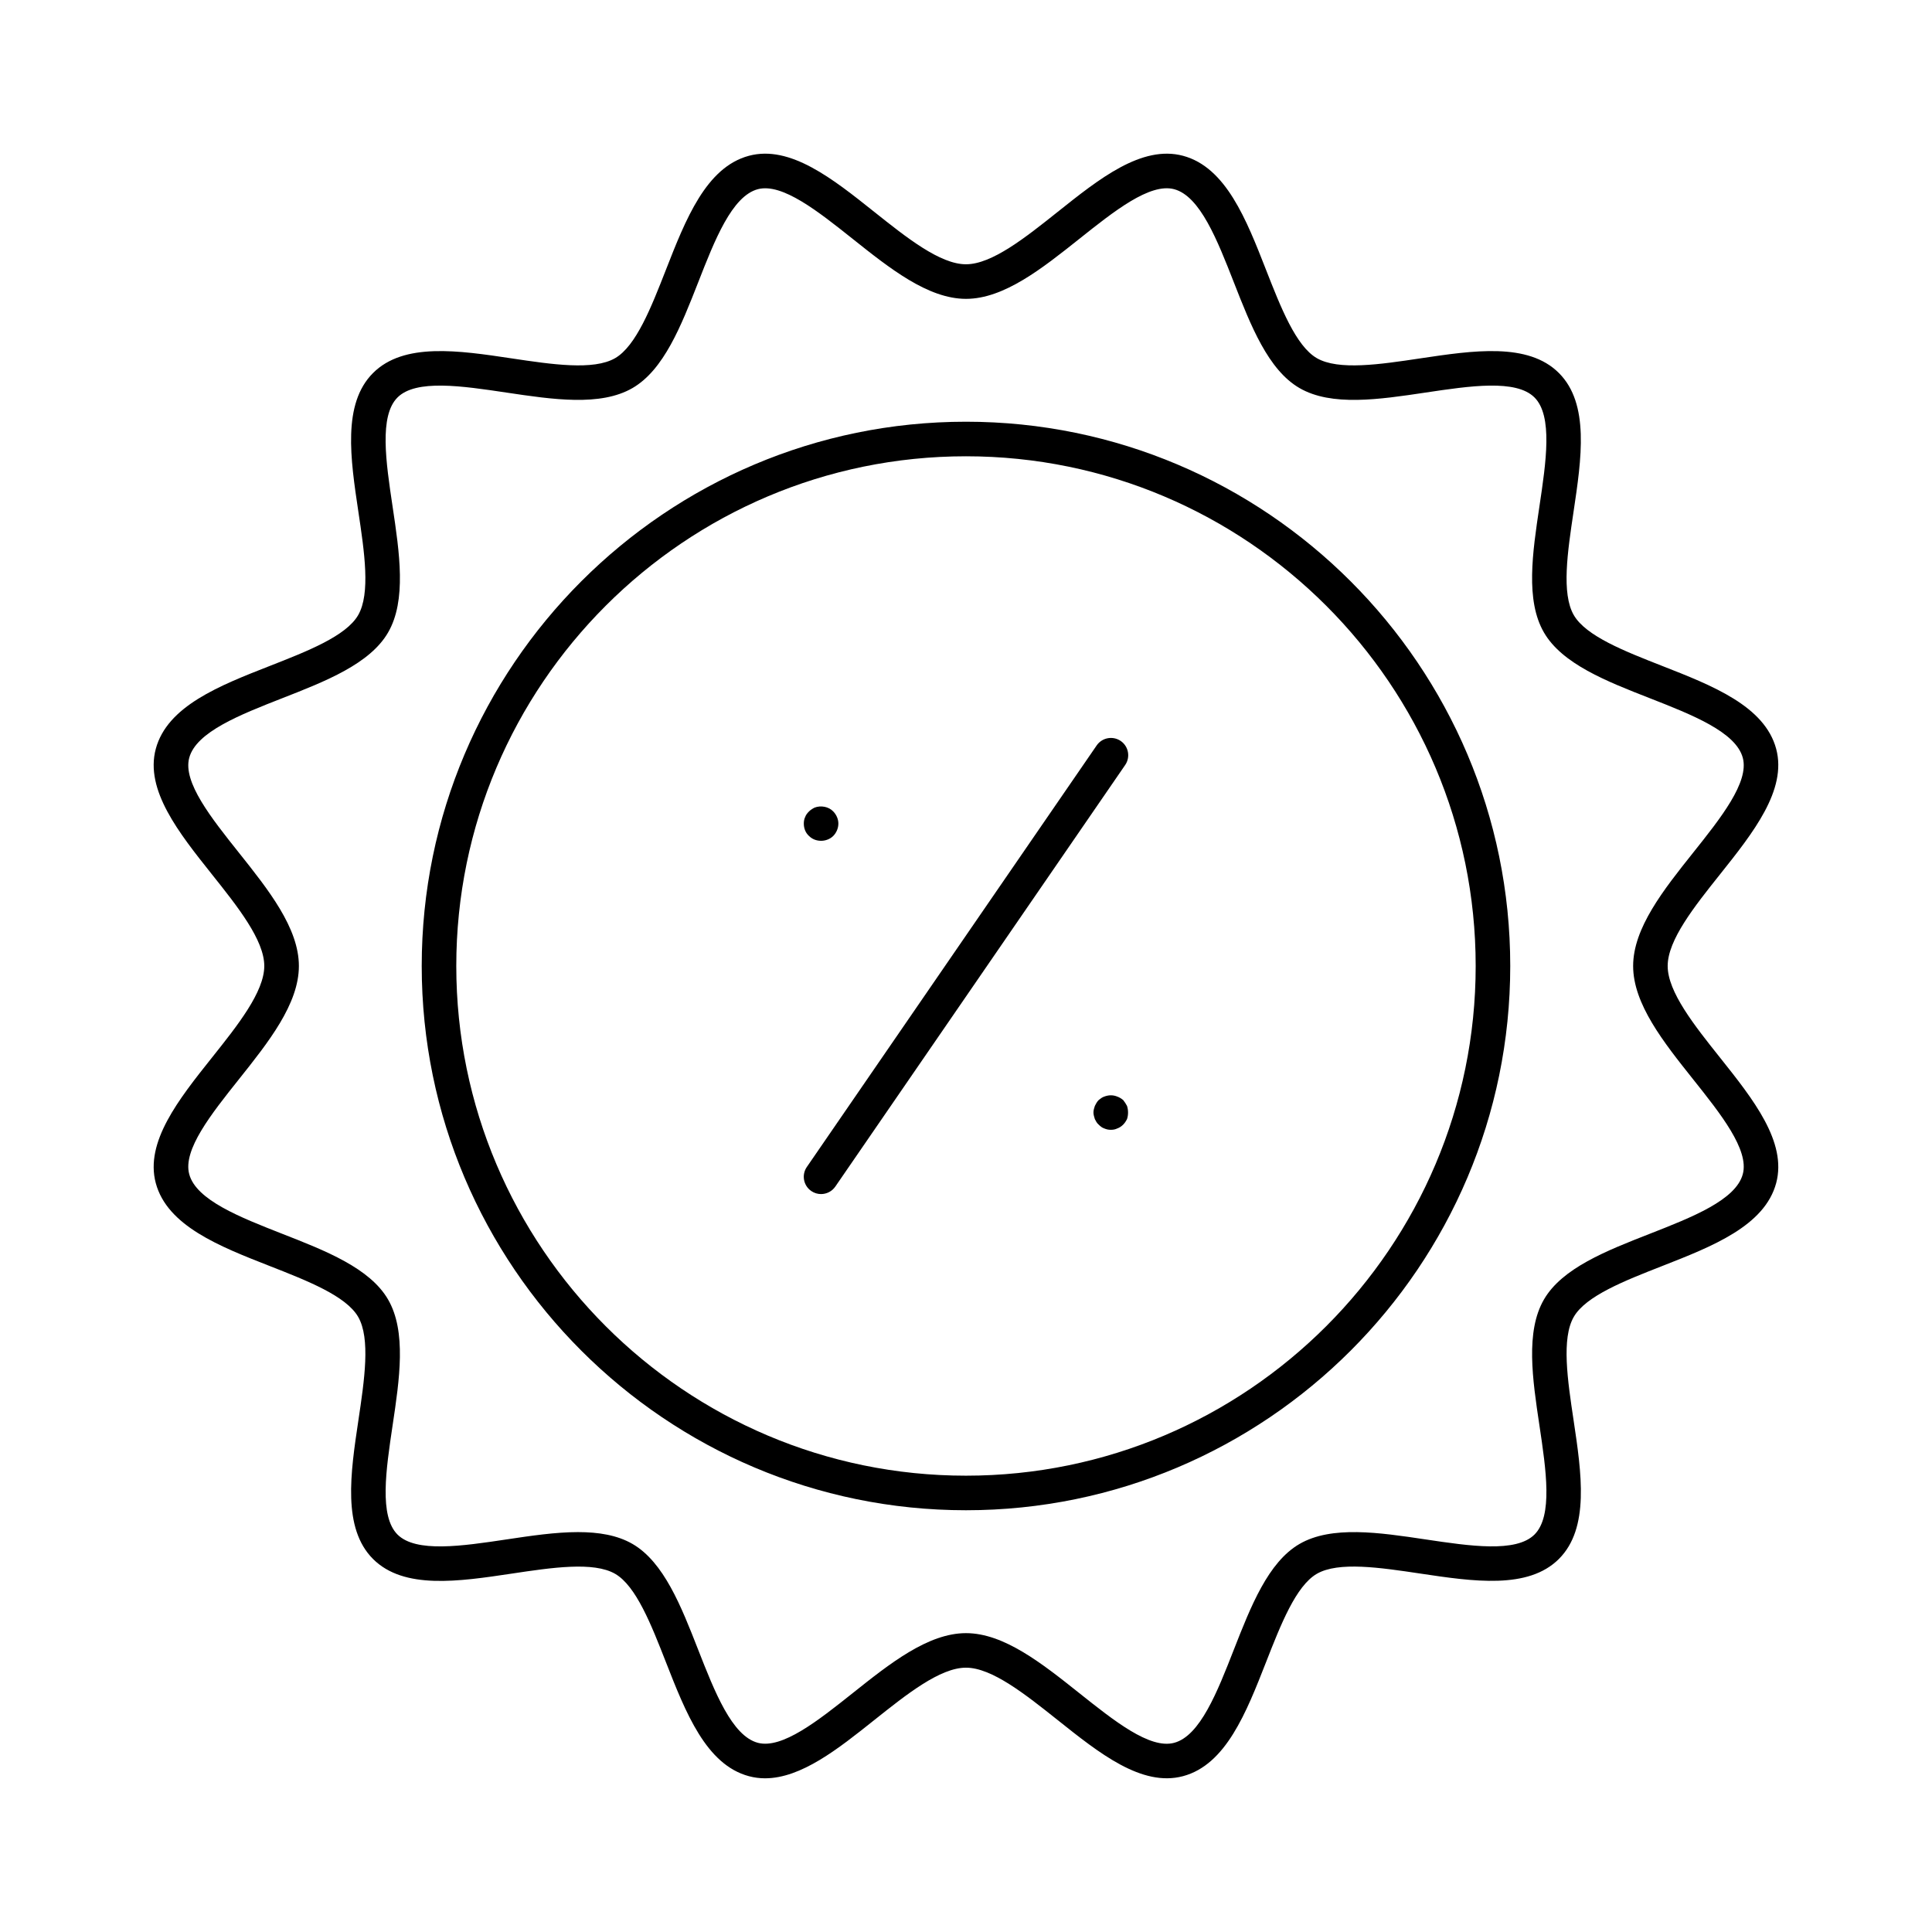<?xml version="1.0" encoding="UTF-8"?>
<!-- Uploaded to: SVG Repo, www.svgrepo.com, Generator: SVG Repo Mixer Tools -->
<svg fill="#000000" width="800px" height="800px" version="1.1" viewBox="144 144 512 512" xmlns="http://www.w3.org/2000/svg">
 <g>
  <path d="m346.76 615.27c-1.43 0-2.863-0.18-4.285-0.559-11.352-3.035-16.773-16.867-22.008-30.25-3.883-9.91-7.898-20.164-13.445-23.379-5.734-3.309-16.746-1.66-27.41-0.059-14.055 2.102-28.59 4.289-36.758-3.879-8.148-8.16-5.977-22.695-3.875-36.754 1.594-10.664 3.238-21.691-0.062-27.406-3.211-5.555-13.473-9.57-23.383-13.453-13.375-5.238-27.211-10.652-30.254-22.008-2.906-10.898 6.129-22.246 14.867-33.219 6.836-8.578 13.891-17.445 13.891-24.309 0-6.867-7.059-15.73-13.891-24.305-8.738-10.973-17.773-22.32-14.867-33.215 3.043-11.352 16.871-16.77 30.254-22.008 9.91-3.883 20.172-7.894 23.383-13.453 3.301-5.711 1.656-16.738 0.055-27.398-2.102-14.059-4.277-28.598 3.883-36.758 8.141-8.152 22.695-5.992 36.746-3.879 10.664 1.594 21.676 3.246 27.41-0.059 5.555-3.215 9.57-13.473 13.453-23.387 5.234-13.379 10.652-27.211 22.008-30.246 10.922-2.926 22.258 6.129 33.215 14.863 8.57 6.824 17.434 13.887 24.305 13.887 6.871 0 15.734-7.062 24.312-13.891 10.957-8.734 22.273-17.777 33.207-14.859 11.359 3.035 16.781 16.871 22.016 30.254 3.883 9.91 7.898 20.16 13.445 23.375 5.734 3.309 16.746 1.66 27.41 0.059 14.07-2.102 28.598-4.277 36.746 3.879 8.16 8.152 5.984 22.691 3.883 36.746-1.594 10.668-3.246 21.691 0.062 27.41 3.211 5.555 13.473 9.57 23.383 13.453 13.375 5.238 27.211 10.652 30.254 22.008 2.906 10.898-6.129 22.246-14.867 33.219-6.836 8.574-13.891 17.438-13.891 24.305 0 6.867 7.059 15.734 13.891 24.309 8.738 10.973 17.773 22.316 14.867 33.211-3.043 11.355-16.879 16.773-30.254 22.012-9.91 3.883-20.172 7.898-23.383 13.453-3.301 5.711-1.656 16.738-0.055 27.398 2.102 14.059 4.277 28.598-3.883 36.754-8.148 8.148-22.703 5.981-36.746 3.879-10.664-1.594-21.676-3.242-27.41 0.062-5.555 3.215-9.57 13.473-13.453 23.391-5.242 13.375-10.652 27.207-22.008 30.238-10.941 2.93-22.246-6.125-33.215-14.863-8.578-6.824-17.445-13.887-24.312-13.887-6.871 0-15.734 7.062-24.305 13.887-9.531 7.606-19.363 15.422-28.926 15.43zm-49.555-65.246c5.41 0 10.375 0.797 14.41 3.133 8.32 4.816 12.926 16.586 17.383 27.969 4.41 11.258 8.973 22.902 15.844 24.738 6.422 1.691 15.949-5.859 25.145-13.18 9.805-7.809 19.949-15.883 30.012-15.883s20.207 8.074 30.012 15.883c9.203 7.32 18.695 14.922 25.156 13.18 6.871-1.84 11.434-13.48 15.832-24.734 4.465-11.387 9.07-23.16 17.406-27.977 8.473-4.902 21.113-3.027 33.34-1.195 11.809 1.762 24.02 3.59 28.922-1.297 4.894-4.891 3.066-17.109 1.297-28.922-1.832-12.219-3.723-24.859 1.191-33.344 4.812-8.328 16.586-12.941 27.973-17.395 11.254-4.41 22.902-8.969 24.734-15.848 1.727-6.434-5.852-15.941-13.176-25.137-7.809-9.809-15.887-19.949-15.887-30.016s8.078-20.207 15.887-30.012c7.328-9.195 14.902-18.703 13.176-25.145-1.832-6.875-13.48-11.434-24.734-15.844-11.387-4.453-23.16-9.066-27.973-17.395-4.922-8.488-3.023-21.129-1.199-33.352 1.77-11.812 3.598-24.023-1.297-28.918-4.883-4.883-17.094-3.062-28.91-1.293-12.238 1.828-24.867 3.723-33.359-1.195-8.32-4.816-12.926-16.582-17.383-27.965-4.41-11.258-8.973-22.902-15.852-24.742-6.457-1.707-15.941 5.856-25.137 13.176-9.812 7.809-19.949 15.887-30.02 15.887-10.062 0-20.207-8.074-30.012-15.883-9.195-7.32-18.695-14.867-25.145-13.18-6.871 1.84-11.434 13.48-15.832 24.734-4.465 11.387-9.07 23.16-17.406 27.977-8.48 4.906-21.113 3.019-33.34 1.195-11.816-1.766-24.027-3.598-28.922 1.293-4.894 4.894-3.066 17.113-1.297 28.926 1.832 12.219 3.723 24.859-1.191 33.344-4.812 8.328-16.586 12.941-27.973 17.395-11.254 4.406-22.902 8.965-24.734 15.844-1.727 6.438 5.852 15.945 13.176 25.141 7.809 9.805 15.887 19.945 15.887 30.012s-8.078 20.207-15.887 30.012c-7.328 9.199-14.902 18.711-13.176 25.148 1.832 6.875 13.48 11.434 24.734 15.844 11.387 4.453 23.16 9.066 27.973 17.395 4.91 8.488 3.023 21.125 1.191 33.348-1.762 11.812-3.586 24.031 1.297 28.922 4.894 4.879 17.105 3.066 28.922 1.293 6.418-0.961 12.957-1.938 18.941-1.938z"/>
  <path d="m361.59 460.44c-0.895 0-1.797-0.258-2.594-0.805-2.086-1.438-2.613-4.285-1.18-6.371l76.816-111.72c1.441-2.09 4.293-2.598 6.371-1.18 2.086 1.438 2.613 4.285 1.18 6.371l-76.816 111.72c-0.887 1.289-2.328 1.984-3.777 1.984z"/>
  <path d="m361.6 366.82c-1.277 0-2.379-0.457-3.203-1.277-0.922-0.828-1.379-2.016-1.379-3.301 0-0.551 0.09-1.191 0.367-1.738 0.188-0.551 0.555-1.008 1.012-1.469 0.367-0.363 0.914-0.73 1.469-1.008 1.645-0.641 3.75-0.273 4.945 1.008 0.824 0.828 1.367 2.016 1.367 3.207 0 1.285-0.547 2.473-1.367 3.301-0.832 0.824-2.023 1.277-3.211 1.277z"/>
  <path d="m438.36 443.41c-0.547 0-1.102-0.094-1.734-0.367-0.555-0.184-1.012-0.551-1.469-1.012-0.457-0.367-0.734-0.914-1.012-1.461-0.18-0.551-0.367-1.195-0.367-1.738 0-0.645 0.188-1.195 0.367-1.746 0.277-0.547 0.555-1.098 1.012-1.555 0.457-0.367 0.914-0.734 1.469-0.918 1.191-0.457 2.379-0.457 3.481 0 0.547 0.184 1.102 0.551 1.555 0.918 0.367 0.461 0.734 1.012 1.012 1.555 0.18 0.551 0.27 1.102 0.27 1.746 0 0.641-0.09 1.191-0.27 1.738-0.277 0.551-0.645 1.098-1.012 1.461-0.457 0.461-1.012 0.828-1.555 1.012-0.555 0.273-1.102 0.367-1.746 0.367z"/>
  <path d="m399.99 544.23c-79.523 0-144.23-64.703-144.23-144.24 0-79.531 64.703-144.23 144.23-144.23 79.535 0 144.24 64.703 144.24 144.23 0 79.535-64.703 144.24-144.24 144.24zm0-279.31c-74.48 0-135.07 60.594-135.07 135.07 0 74.48 60.586 135.08 135.07 135.08 74.48 0 135.08-60.598 135.08-135.08 0-74.48-60.598-135.07-135.08-135.07z"/>
 </g>
</svg>